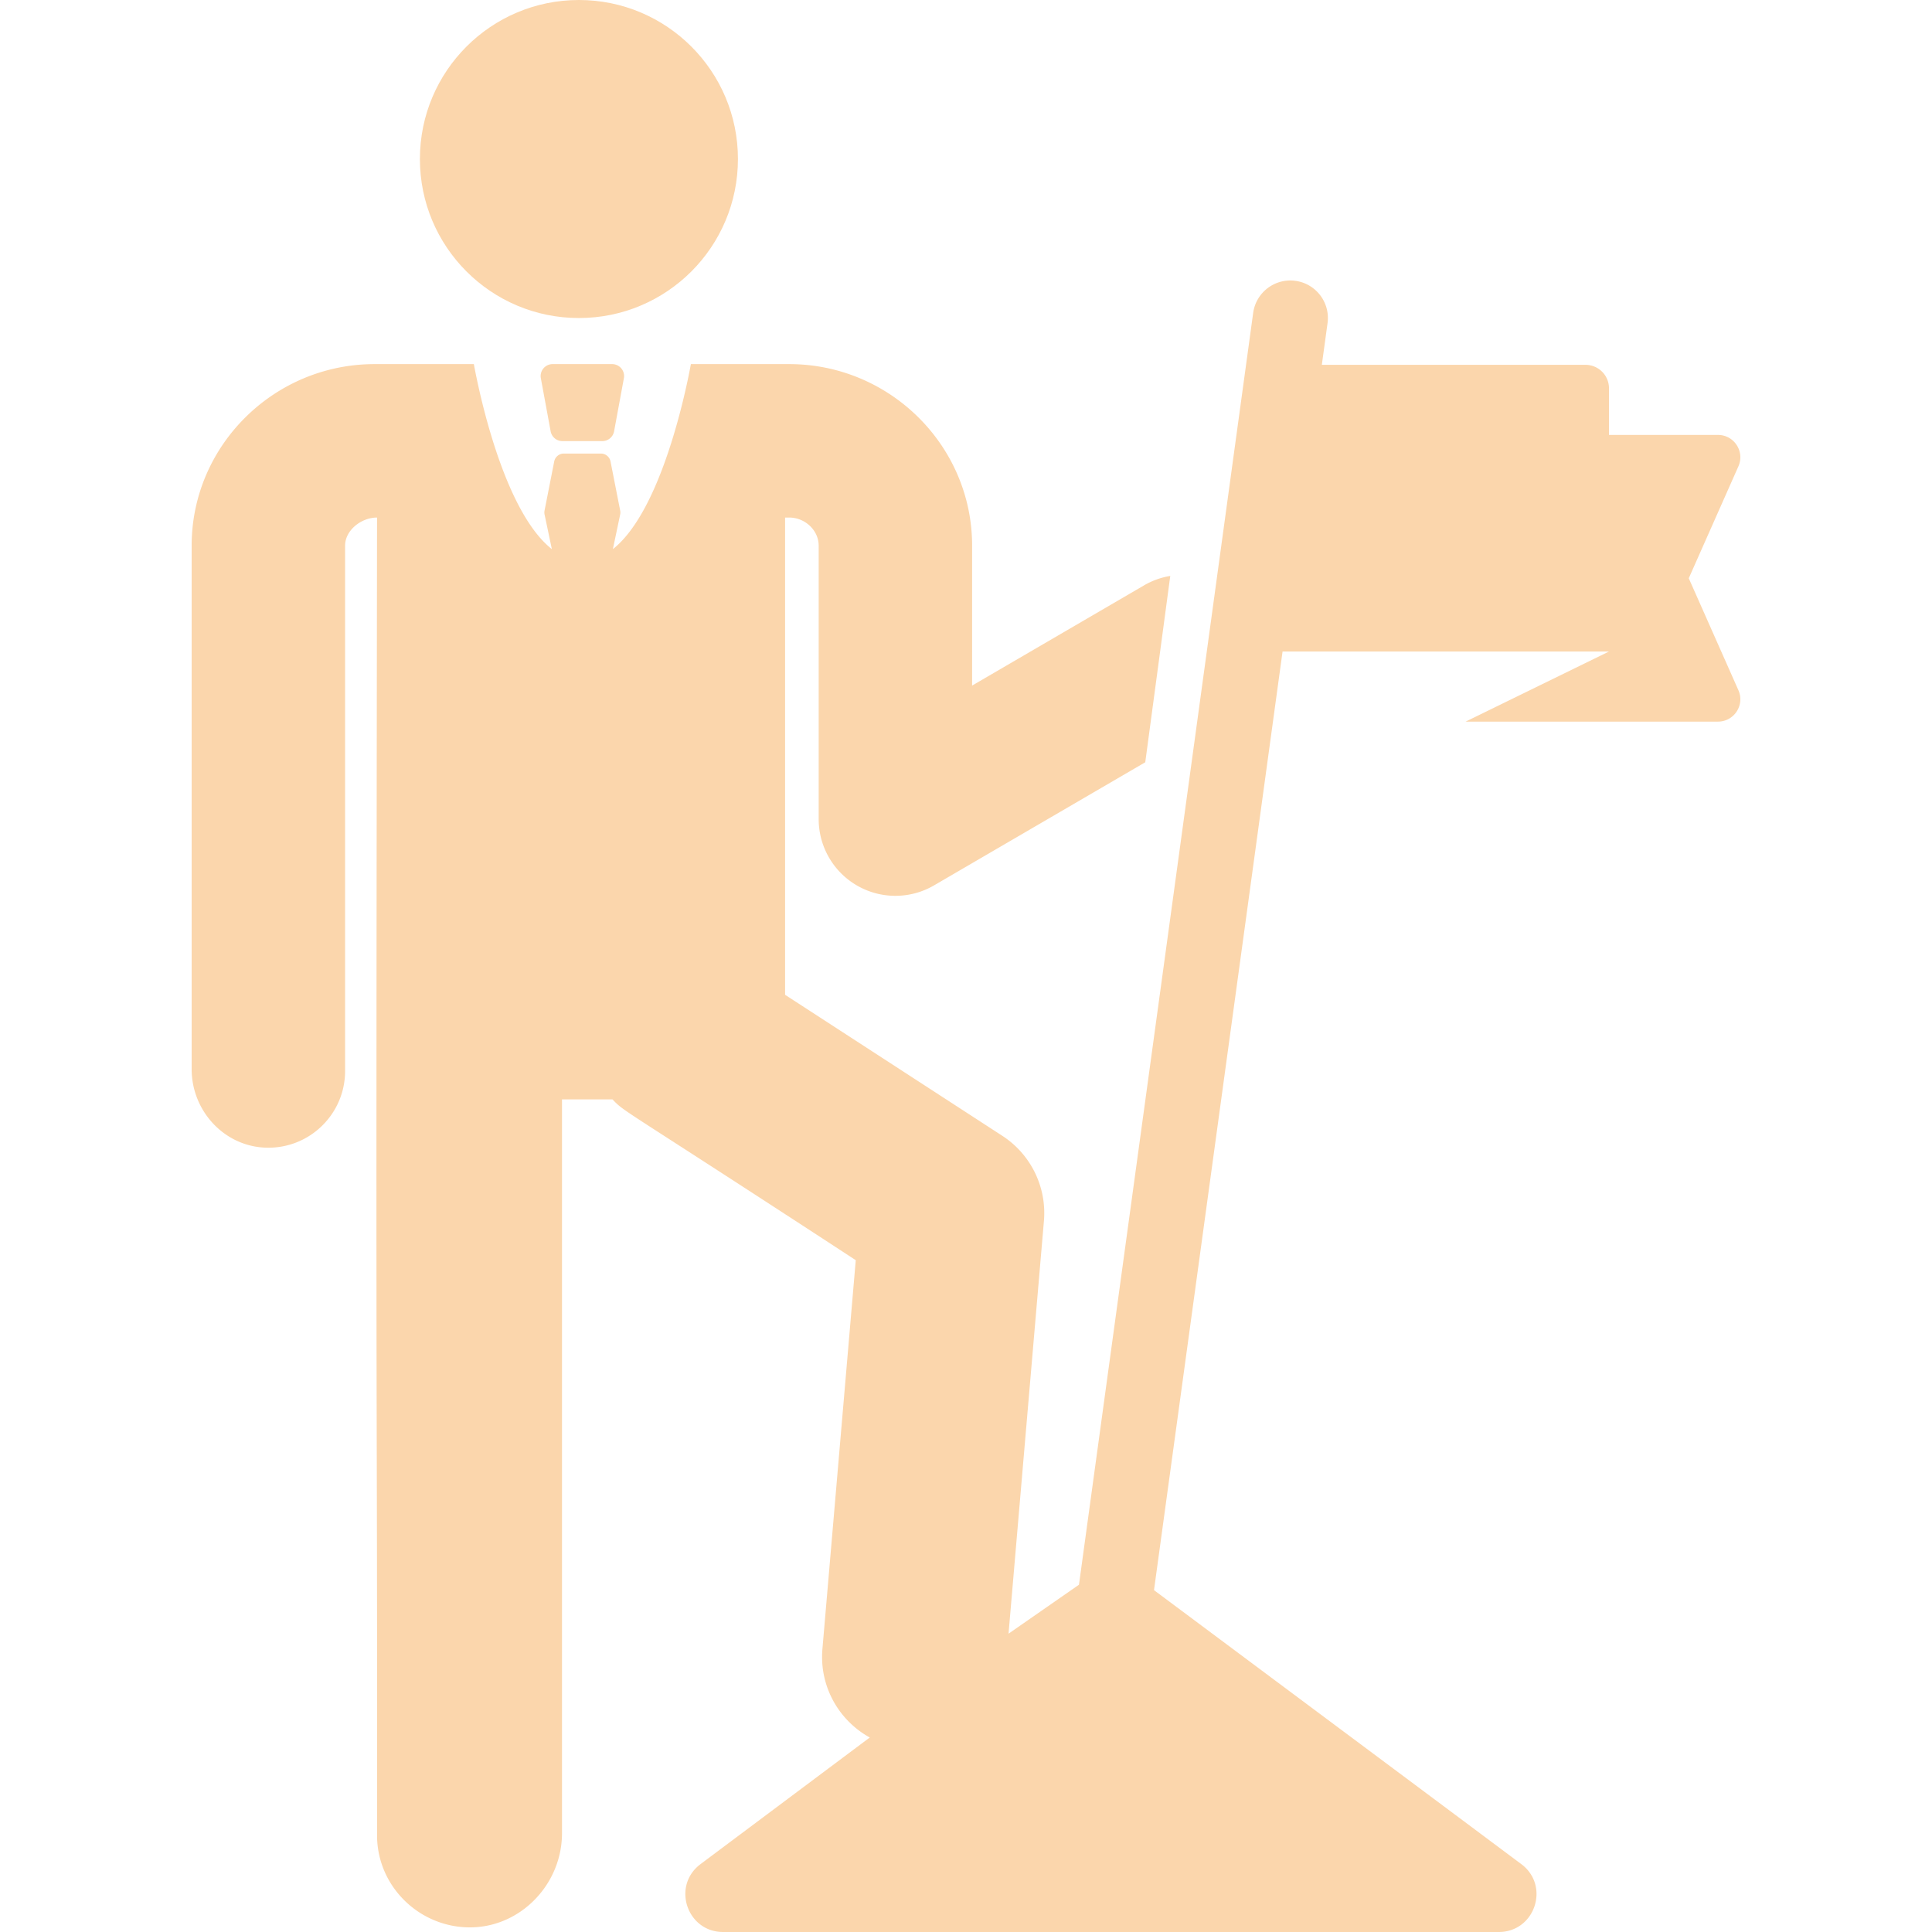 <svg xmlns="http://www.w3.org/2000/svg" version="1.1" xmlns:xlink="http://www.w3.org/1999/xlink" width="512" height="512" x="0" y="0" viewBox="0 0 511.342 511.342" style="enable-background:new 0 0 512 512" xml:space="preserve" class=""><g><circle cx="153.223" cy="42.087" r="42.087" fill="#FBD6AC" opacity="1" data-original="#000000" class=""></circle><path d="M146.261 96.368a3.168 3.168 0 0 0-3.115 3.743l2.593 14.046a3.167 3.167 0 0 0 3.115 2.592h10.562a3.168 3.168 0 0 0 3.115-2.592l2.593-14.046a3.168 3.168 0 0 0-3.115-3.743z" fill="#FBD6AC" opacity="1" data-original="#000000" class=""></path><path d="m446.966 153.052 13.139-29.628c1.734-3.91-1.129-8.311-5.406-8.311h-28.847v-12.332a6.222 6.222 0 0 0-6.221-6.222H349.85l1.512-11.038c.744-5.436-3.059-10.447-8.495-11.191-5.439-.747-10.447 3.059-11.192 8.495L285.57 419.428l-18.64 12.957 9.367-109.248a24.371 24.371 0 0 0-11.01-22.52l-57.498-37.325V136.979h1.083c4.2 0 7.767 3.371 7.808 7.37v72.443a20.305 20.305 0 0 0 30.531 17.543l55.905-32.587 6.62-49.318a20.243 20.243 0 0 0-6.93 2.492l-45.516 26.531V144.182c-.132-26.364-21.853-47.813-48.418-47.813h-26.016c-1.123 6.104-7.656 38.73-20.644 48.964l1.927-9.155a2.6 2.6 0 0 0 .007-1.036l-2.558-13.003a2.597 2.597 0 0 0-2.548-2.096h-9.81a2.596 2.596 0 0 0-2.548 2.096l-2.558 13.003a2.6 2.6 0 0 0 .007 1.036l1.927 9.155c-12.987-10.234-19.521-42.86-20.644-48.964H99.142c-26.565 0-48.286 21.449-48.418 47.813V282.97c0 11.01 8.562 20.388 19.565 20.779 11.552.411 21.046-8.832 21.046-20.292v-139.1c.037-4.002 4.257-7.378 8.459-7.378-.401 287.01.087 206.683 0 348.774 0 13.365 10.976 24.217 24.309 24.365 13.553.15 24.642-11.358 24.642-24.912V290.974h13.358c3.5 3.633.979 1.127 64.391 42.561l-8.823 102.903c-.854 9.967 4.396 18.94 12.531 23.426l-44.792 33.512c-7.682 5.747-3.617 17.966 5.977 17.966H396.67c9.594 0 13.659-12.218 5.977-17.966-19.049-14.232-97.218-72.513-97.218-72.513l34.027-248.426h86.395l-37.939 18.553h66.786c4.277 0 7.14-4.401 5.406-8.311z" fill="#FBD6AC" opacity="1" data-original="#000000" class=""></path></g></svg>